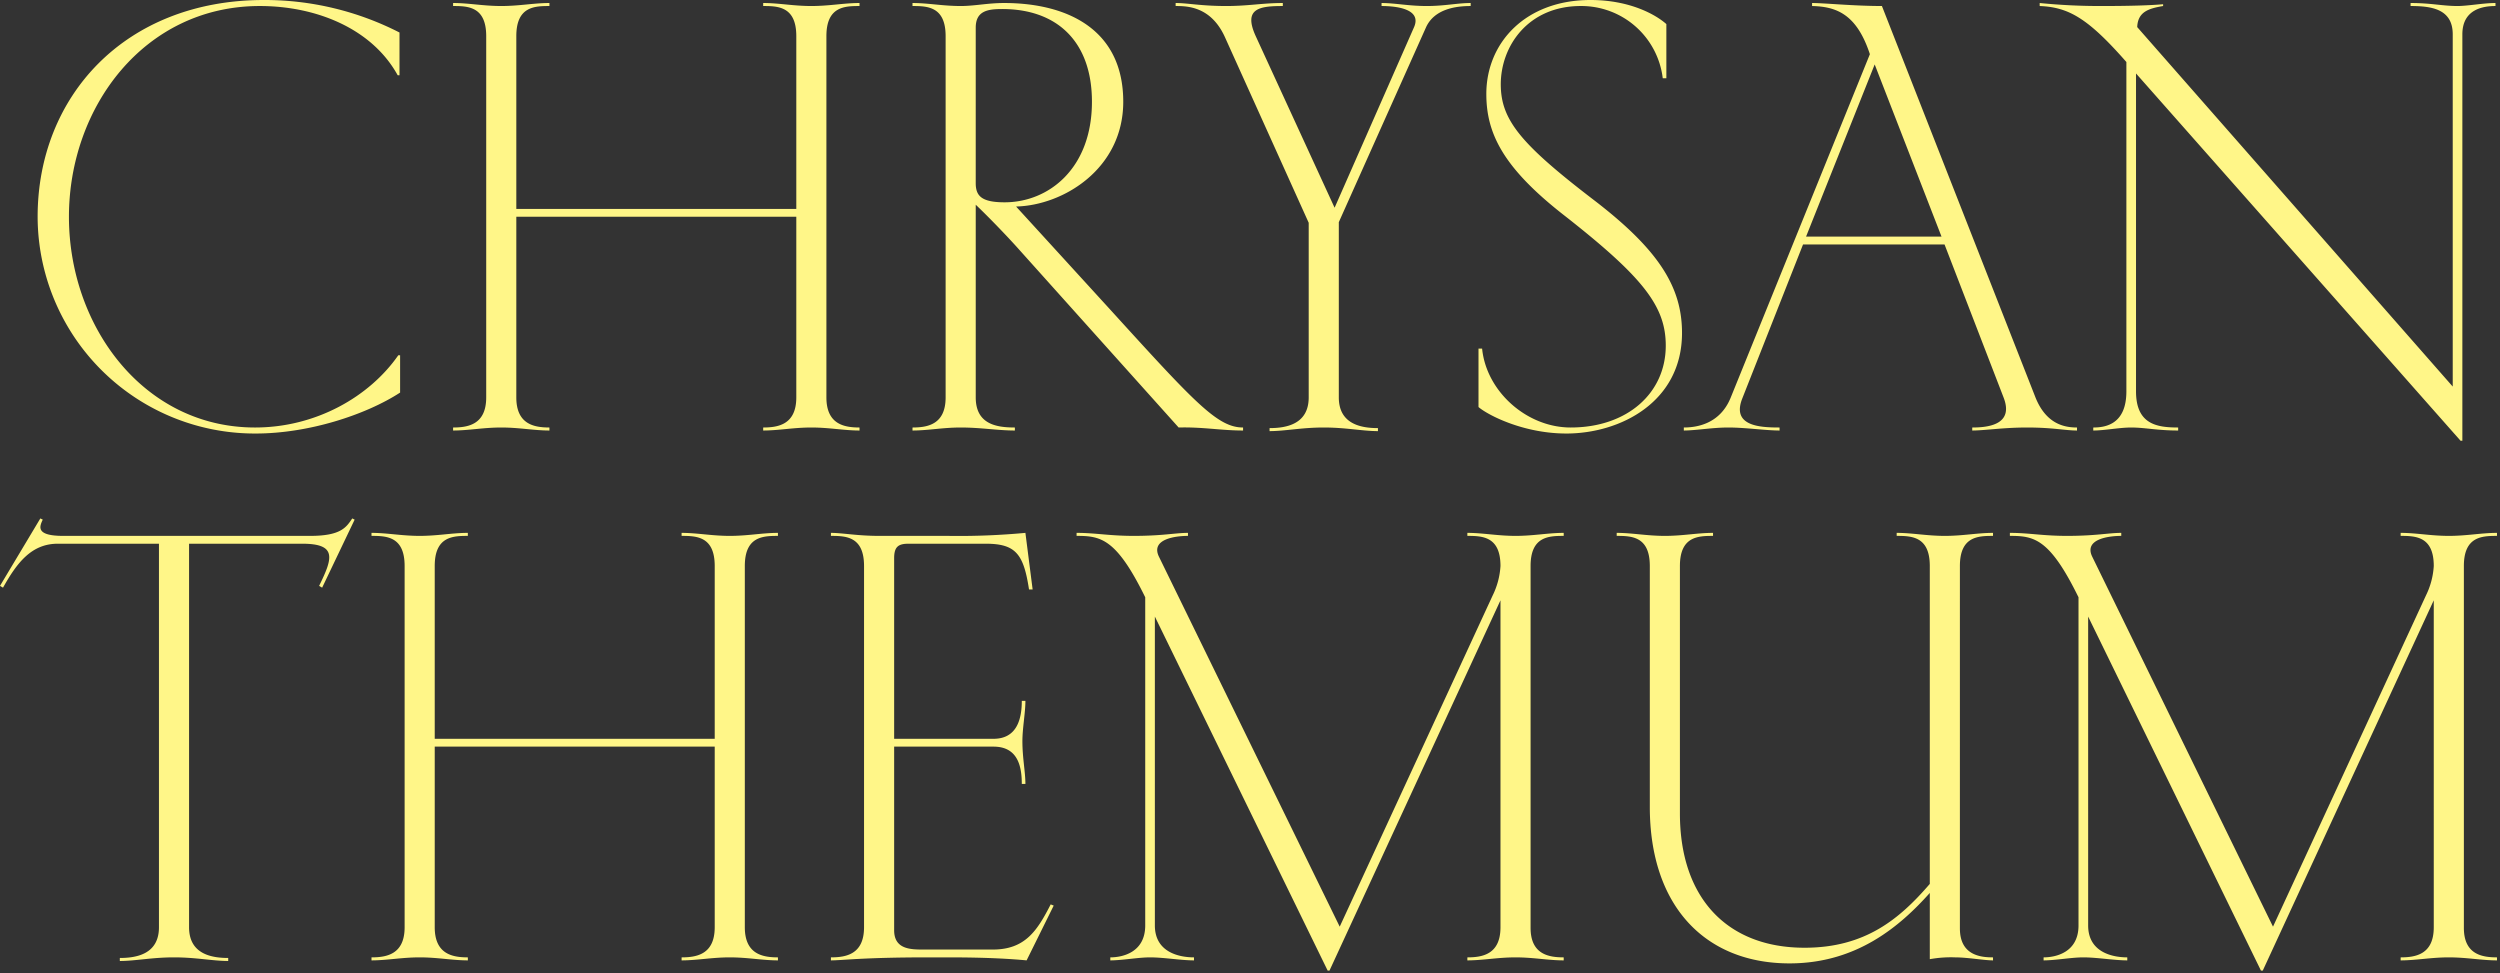 <svg xmlns="http://www.w3.org/2000/svg" xmlns:xlink="http://www.w3.org/1999/xlink" width="519" height="202" viewBox="0 0 519 202">
  <rect x="0" y="0" width="519" height="202" fill="#333333" stroke="none"/>
  <defs>
    <clipPath id="clip-tocca-pages-collection-30th-anniversary-3-title-4">
      <rect width="519" height="202"/>
    </clipPath>
  </defs>
  <g id="tocca-pages-collection-30th-anniversary-3-title-4" clip-path="url(#clip-tocca-pages-collection-30th-anniversary-3-title-4)">
    <path id="パス_7768" data-name="パス 7768" d="M151.25,110c-6,8.625-17.125,15-29.75,15-23.125,0-38.625-21-38.625-43.75S98.5,37.5,122.5,37.5c11.625,0,23.25,4.625,28.625,14.375h.375V43a61.475,61.475,0,0,0-28.125-6.75c-29,0-47,20.125-47,45a45.105,45.105,0,0,0,45.25,45c11,0,22.875-3.875,30-8.5V110Zm24.5-66.25c0-6.125,3.75-6.25,6.875-6.25v-.625c-3.25,0-6.25.625-10,.625s-6.75-.625-10-.625V37.5c3.125,0,6.875.125,6.875,6.25v75c0,5.625-3.75,6.25-6.875,6.25v.625c3.25,0,6.25-.625,10-.625s6.75.625,10,.625V125c-3.125,0-6.875-.625-6.875-6.25V81.25h58.125v37.5c0,5.625-3.75,6.25-6.875,6.25v.625c3.25,0,6.25-.625,10-.625s6.75.625,10,.625V125c-3.125,0-6.875-.625-6.875-6.25v-75c0-6.125,3.75-6.25,6.875-6.25v-.625c-3.25,0-6.25.625-10,.625s-6.75-.625-10-.625V37.5c3.125,0,6.875.125,6.875,6.25V79.625H175.75ZM258,36.875V37.5c3.125,0,6.875.125,6.875,6.25v75c0,5.625-3.75,6.25-6.875,6.25v.625c3.25,0,6.25-.625,10-.625,4.25,0,7.625.625,11.25.625V125c-3.75,0-8.125-.625-8.125-6.25v-40c2.625,2.5,6.125,6.125,8.5,8.75L313.25,125c5.125-.125,8.75.625,13.375.625V125c-5.25,0-9.875-5-27.375-24.25C294,95,287.5,87.875,279.5,79.125c9.875-.25,22.25-7.875,22.25-21.75,0-15.125-11.75-20.5-24.75-20.5-3.375,0-6.125.625-9,.625C264.25,37.5,261.25,36.875,258,36.875Zm37.25,20.5c0,13.875-9,20.875-18.125,20.875-4.875,0-6-1.375-6-4V42c0-3.5,2.5-3.875,5.5-3.875C288,38.125,295.25,44.875,295.25,57.375ZM346.5,118.75V82.375l18.125-40.5c1.75-3.75,6.125-4.375,9.25-4.375v-.625c-2.75,0-5.375.625-9.125.625s-6.625-.625-9.375-.625V37.5c3.125,0,8.375.625,6.75,4.375l-16.5,37.5L329.25,43.75c-2.625-5.75.75-6.25,5.625-6.25v-.625c-4.25,0-7.125.625-11.75.625-5.25,0-8-.625-10.5-.625V37.5c2.5,0,7.375.125,10.25,6.5L340.25,82.5v36.25c0,5.625-4.75,6.375-8.125,6.375v.625c3.25,0,6.625-.75,11.25-.75s8,.75,11.25.75v-.625C351.25,125.125,346.5,124.375,346.5,118.75Zm30.625-63c0,8.25,3.5,15.375,16.375,25.375,16.25,12.75,20.875,18.75,20.875,26.875,0,9.875-8,17-19.75,17-9.125,0-17.5-7.5-18.375-16.375h-.75V120.75c1.875,1.625,9.25,5.5,18.25,5.5,11.125,0,24-6.5,24-20.875,0-9.5-4.75-17.25-18.5-27.75-15-11.5-19.125-16.5-19.125-23.875,0-7.875,5.625-16.25,16.625-16.25a17.019,17.019,0,0,1,17,15h.75V41.25c-2.25-2-7.625-5-15.75-5C385.25,36.25,377.125,45.125,377.125,55.75Zm107.375,63c2.25,5.75-3.375,6.25-6.5,6.25v.625c2.625,0,6.375-.625,11.375-.625,5.375,0,7.875.625,10.375.625V125c-2.5,0-6.375-.625-8.625-6.25L459.25,37.5c-5.875,0-12-.625-14.5-.625V37.5c5,.125,9.25,1.625,12,10l-28.875,71.25c-2.25,5.625-7.25,6.25-9.75,6.25v.625c2.5,0,5.875-.625,9.25-.625,3.5,0,7.75.625,10.625.625V125c-4,0-10-.25-7.75-6l12.625-32H472.25Zm-41-33.375,14.25-35.75,13.875,35.75ZM579.75,127.75V43.375c0-5.25,4.375-5.875,6.875-5.875v-.625c-2.5,0-5.75.625-7.875.625-3.125,0-5.5-.625-9.75-.625V37.5c4.375,0,8.75.625,8.75,5.875V116.5l-65.5-74.625c.125-3.25,2.5-3.875,5.375-4.375v-.375c-2.625.25-7.25.375-12.625.375a125.6,125.6,0,0,1-13-.625V37.5c6,.25,10,2.5,18,11.625V117.5c0,6.875-4.375,7.5-6.875,7.5v.625c2.375,0,5.375-.625,7.875-.625,2.875,0,5.375.625,9.75.625V125c-4.375,0-8.75-.625-8.75-7.5v-66l67.375,76.25Zm-478.187,101c0,5.625-4.75,6.375-8.125,6.375v.625c3.25,0,6.625-.75,11.25-.75s8,.75,11.25.75v-.625c-3.375,0-8.125-.75-8.125-6.375V149.125h23.5c7.375,0,6.25,3.125,3.5,8.75l.625.375,6.75-14.125-.5-.25c-1.25,1.875-2.375,3.625-8.75,3.625H81.688c-5.875,0-4.875-2-4.25-3.375l-.5-.25-8.375,14,.625.375c2.875-5.125,5.875-9.125,11.375-9.125h21Zm57.25-75c0-6.125,3.75-6.25,6.875-6.25v-.625c-3.25,0-6.25.625-10,.625s-6.75-.625-10-.625v.625c3.125,0,6.875.125,6.875,6.25v75c0,5.625-3.75,6.25-6.875,6.25v.625c3.25,0,6.25-.625,10-.625s6.75.625,10,.625V235c-3.125,0-6.875-.625-6.875-6.25v-37.5h58.125v37.5c0,5.625-3.75,6.25-6.875,6.25v.625c3.25,0,6.25-.625,10-.625s6.75.625,10,.625V235c-3.125,0-6.875-.625-6.875-6.25v-75c0-6.125,3.75-6.25,6.875-6.25v-.625c-3.25,0-6.25.625-10,.625s-6.75-.625-10-.625v.625c3.125,0,6.875.125,6.875,6.25v35.875H158.813Zm89.125,75c0,5.625-3.75,6.25-6.875,6.25v.625c2.5,0,6.5-.625,20.25-.625h4.125c8.625,0,13.625.375,16.25.625l5.625-11.375-.625-.25c-2.75,5.375-5.25,9.375-12,9.375H260.313c-2.625,0-6.125,0-6.125-4V191.25h20.625c5,0,5.875,4,5.875,7.75h.75c0-2.5-.625-5.375-.625-8.875,0-2.75.625-5.875.625-8.375h-.75c0,3.75-1,7.875-5.875,7.875H254.188v-37.5c0-2.375.875-3,3-3h16c6.25,0,7.875,2.125,9,9.5h.75l-1.5-11.75a148.555,148.555,0,0,1-16,.625H251.063c-4.5,0-7.625-.625-10-.625v.625c3.125,0,6.875.125,6.875,6.25Zm135.25-81.25c-3.75,0-6.75-.625-10-.625v.625c3.125,0,6.875.125,6.875,6.25a15.974,15.974,0,0,1-1.625,6.125l-31.75,68.75-37.5-76.75c-1.875-3.75,3.5-4.375,6-4.375v-.625c-2.625,0-5.25.625-11.25.625-5.125,0-7.875-.625-11.875-.625v.625c5,0,8.25.5,14.25,12.75v68.125c0,5.625-4.75,6.625-7.25,6.625v.625c2.5,0,5.75-.625,8.25-.625,2.875,0,6.375.625,9.125.625V235c-3,0-8.125-1-8.125-6.625V164.25l35.875,73.5h.375l35.5-76.875V228.75c0,5.625-3.75,6.25-6.875,6.25v.625c3.25,0,6.25-.625,10-.625s6.75.625,10,.625V235c-3.125,0-6.875-.625-6.875-6.125V153.75c0-6.125,3.75-6.25,6.875-6.25v-.625C389.938,146.875,386.938,147.5,383.188,147.5Zm92.25,81.5V153.75c0-6.125,3.75-6.25,6.875-6.25v-.625c-3.25,0-6.25.625-10,.625s-6.75-.625-10-.625v.625c3.125,0,6.875.125,6.875,6.25v66c-6.25,7.25-13.375,13.25-26,13.25-16,0-25.875-10.25-25.875-27.875V153.75c0-6.125,3.75-6.25,6.875-6.25v-.625c-3.25,0-6.25.625-10,.625s-6.75-.625-10-.625v.625c3.125,0,6.875.125,6.875,6.25v50c0,20.75,11.625,32.5,29,32.5,13.875,0,22.875-7.625,29.125-14.625v13.75a24.758,24.758,0,0,1,5.25-.375c2.625,0,6,.625,7.875.625V235C479.813,235,475.438,234.625,475.438,229Zm101.5-81.5c-3.75,0-6.75-.625-10-.625v.625c3.125,0,6.875.125,6.875,6.25a15.974,15.974,0,0,1-1.625,6.125l-31.75,68.75-37.5-76.75c-1.875-3.75,3.5-4.375,6-4.375v-.625c-2.625,0-5.25.625-11.25.625-5.125,0-7.875-.625-11.875-.625v.625c5,0,8.25.5,14.25,12.75v68.125c0,5.625-4.75,6.625-7.25,6.625v.625c2.5,0,5.75-.625,8.25-.625,2.875,0,6.375.625,9.125.625V235c-3,0-8.125-1-8.125-6.625V164.25l35.875,73.5h.375l35.5-76.875V228.75c0,5.625-3.75,6.25-6.875,6.25v.625c3.25,0,6.25-.625,10-.625s6.75.625,10,.625V235c-3.125,0-6.875-.625-6.875-6.125V153.75c0-6.125,3.75-6.25,6.875-6.25v-.625C583.688,146.875,580.688,147.5,576.938,147.5Z" transform="translate(-68.563 -36.25)" fill="#fff688"/>
  </g>
</svg>
